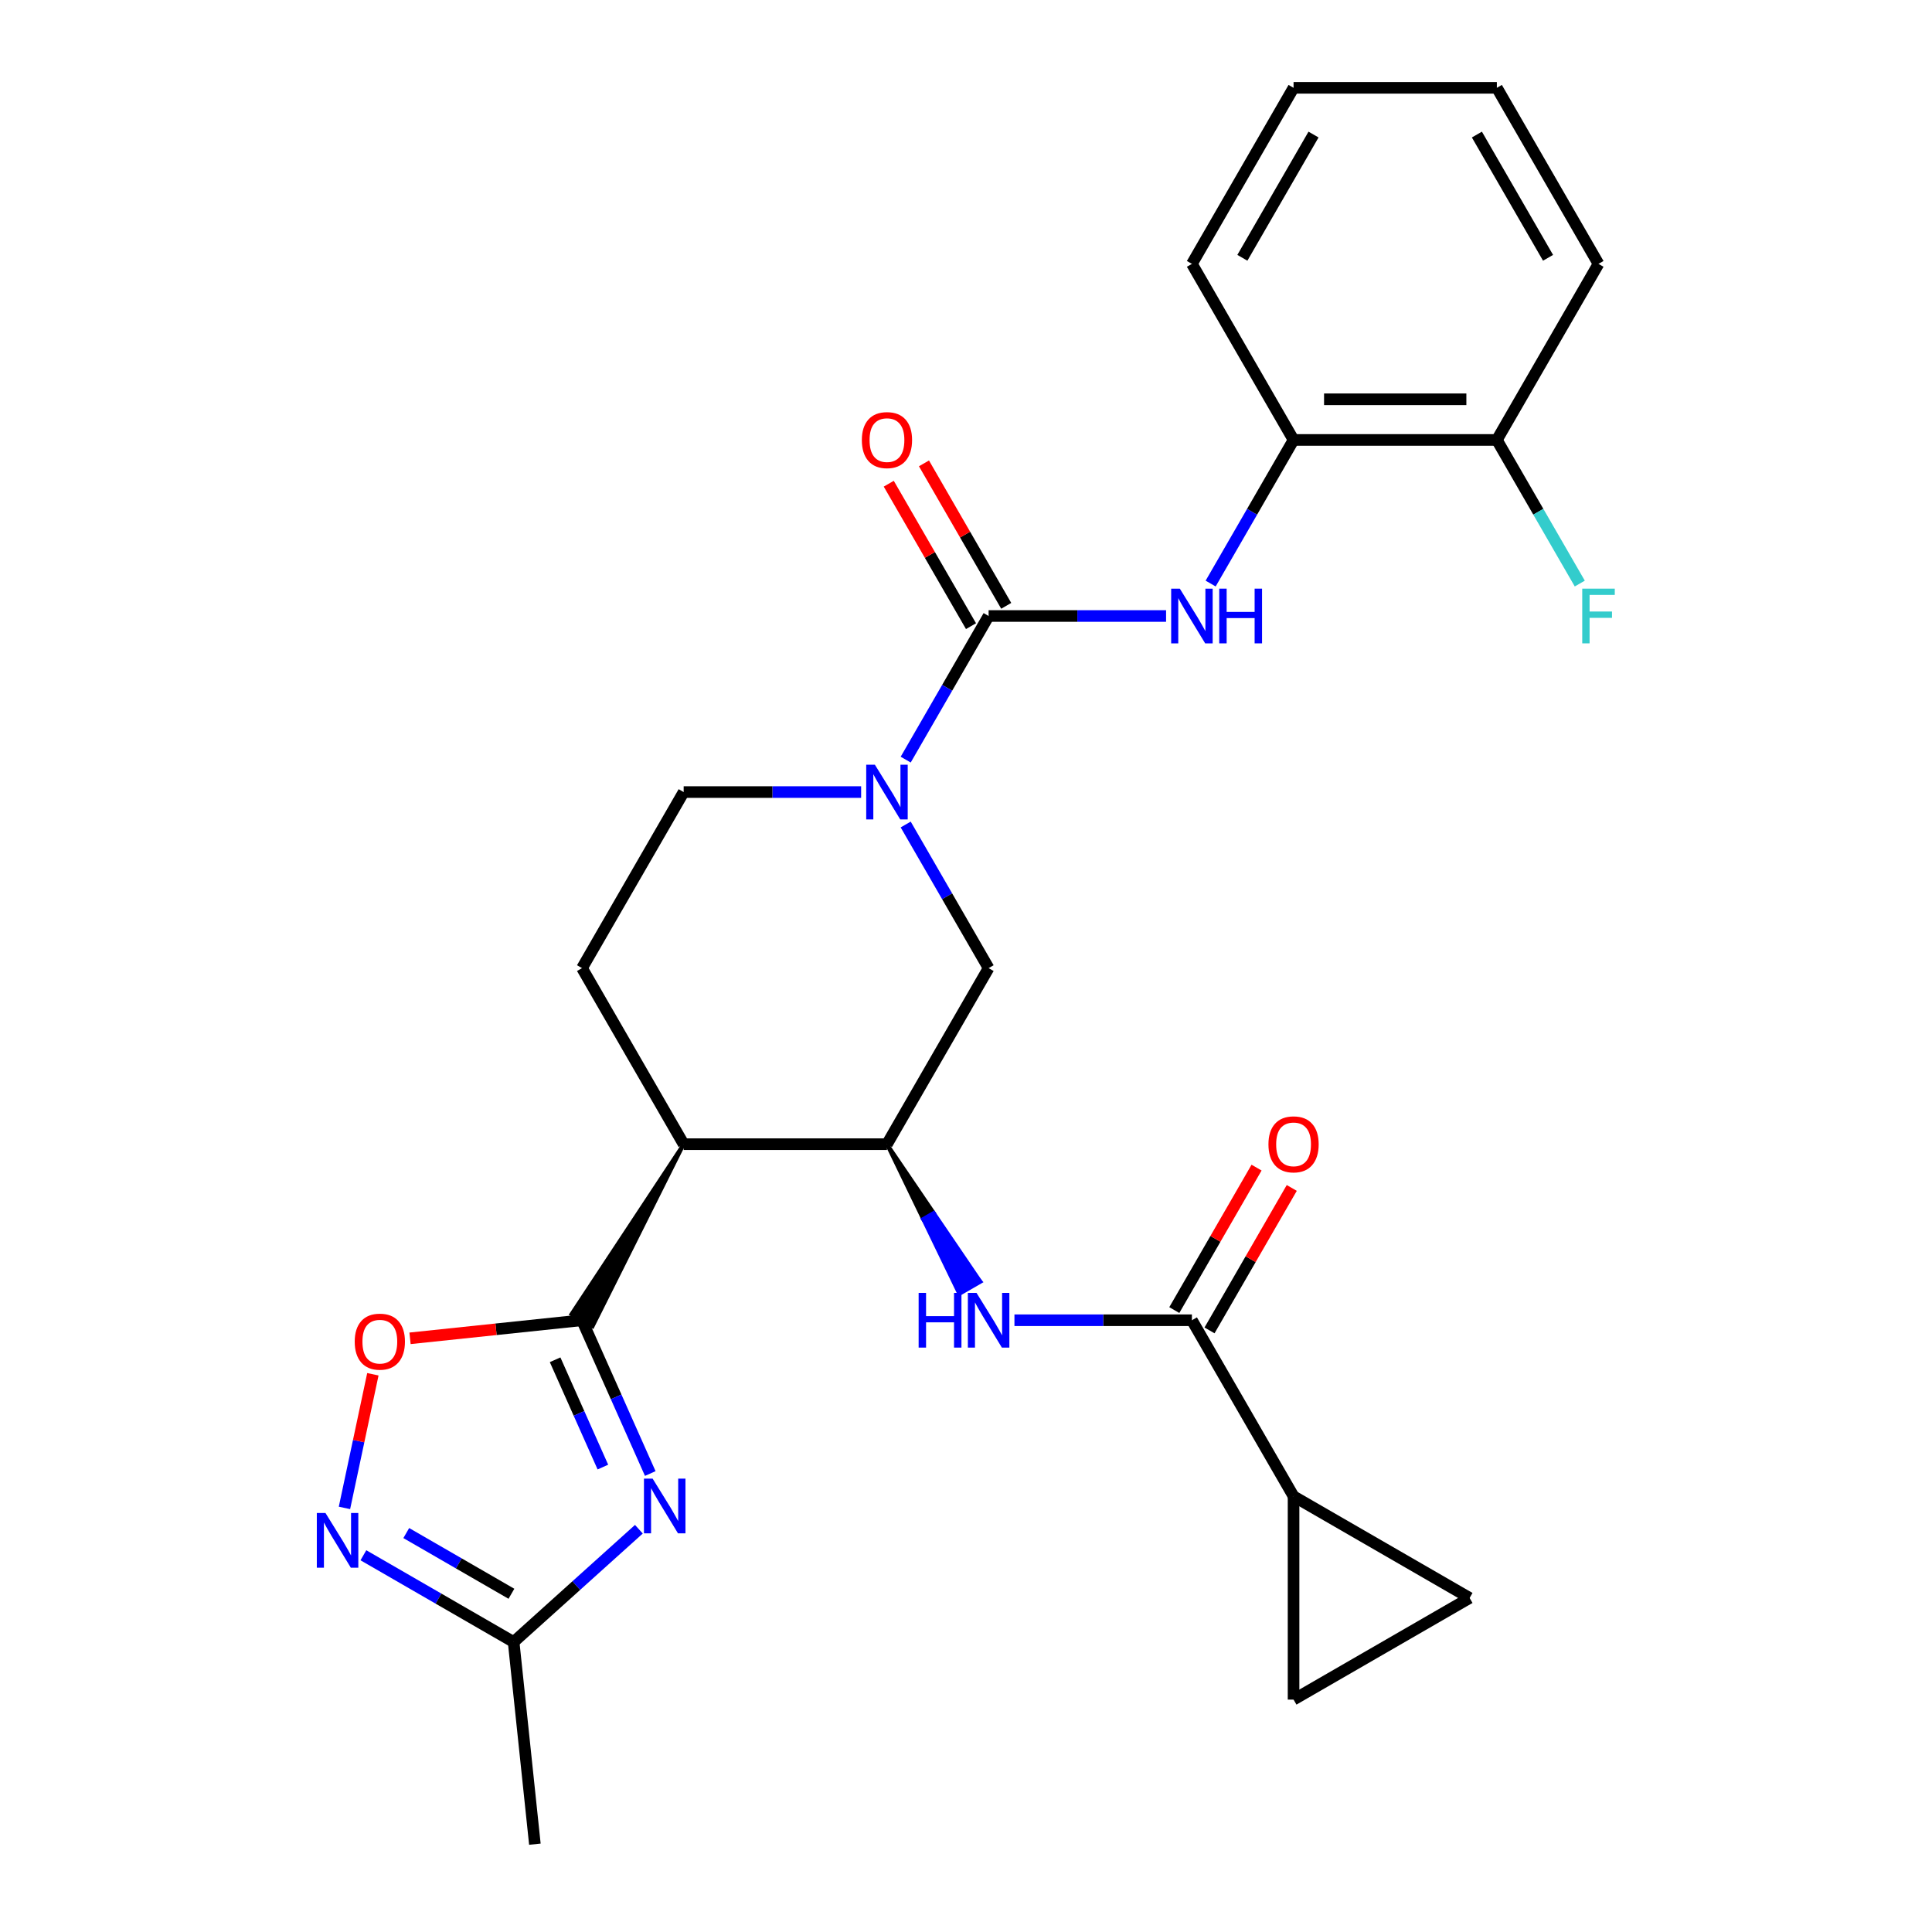 <?xml version='1.0' encoding='iso-8859-1'?>
<svg version='1.1' baseProfile='full'
              xmlns='http://www.w3.org/2000/svg'
                      xmlns:rdkit='http://www.rdkit.org/xml'
                      xmlns:xlink='http://www.w3.org/1999/xlink'
                  xml:space='preserve'
width='1000px' height='1000px' viewBox='0 0 1000 1000'>
<!-- END OF HEADER -->
<rect style='opacity:1.0;fill:#FFFFFF;stroke:none' width='1000' height='1000' x='0' y='0'> </rect>
<path class='bond-0' d='M 301.252,683.356 L 318.914,723.025' style='fill:none;fill-rule:evenodd;stroke:#000000;stroke-width:6px;stroke-linecap:butt;stroke-linejoin:miter;stroke-opacity:1' />
<path class='bond-0' d='M 318.914,723.025 L 336.576,762.695' style='fill:none;fill-rule:evenodd;stroke:#0000FF;stroke-width:6px;stroke-linecap:butt;stroke-linejoin:miter;stroke-opacity:1' />
<path class='bond-0' d='M 287.325,703.817 L 299.688,731.585' style='fill:none;fill-rule:evenodd;stroke:#000000;stroke-width:6px;stroke-linecap:butt;stroke-linejoin:miter;stroke-opacity:1' />
<path class='bond-0' d='M 299.688,731.585 L 312.052,759.354' style='fill:none;fill-rule:evenodd;stroke:#0000FF;stroke-width:6px;stroke-linecap:butt;stroke-linejoin:miter;stroke-opacity:1' />
<path class='bond-3' d='M 353.866,592.227 L 295.785,680.199 L 306.72,686.513 Z' style='fill:#000000;fill-rule:evenodd;fill-opacity:1;stroke:#000000;stroke-width:2px;stroke-linecap:butt;stroke-linejoin:miter;stroke-opacity:1;' />
<path class='bond-6' d='M 301.252,683.356 L 256.743,688.034' style='fill:none;fill-rule:evenodd;stroke:#000000;stroke-width:6px;stroke-linecap:butt;stroke-linejoin:miter;stroke-opacity:1' />
<path class='bond-6' d='M 256.743,688.034 L 212.233,692.712' style='fill:none;fill-rule:evenodd;stroke:#FF0000;stroke-width:6px;stroke-linecap:butt;stroke-linejoin:miter;stroke-opacity:1' />
<path class='bond-10' d='M 330.681,791.524 L 298.267,820.71' style='fill:none;fill-rule:evenodd;stroke:#0000FF;stroke-width:6px;stroke-linecap:butt;stroke-linejoin:miter;stroke-opacity:1' />
<path class='bond-10' d='M 298.267,820.71 L 265.853,849.895' style='fill:none;fill-rule:evenodd;stroke:#000000;stroke-width:6px;stroke-linecap:butt;stroke-linejoin:miter;stroke-opacity:1' />
<path class='bond-1' d='M 511.705,318.841 L 490.246,356.01' style='fill:none;fill-rule:evenodd;stroke:#000000;stroke-width:6px;stroke-linecap:butt;stroke-linejoin:miter;stroke-opacity:1' />
<path class='bond-1' d='M 490.246,356.01 L 468.786,393.179' style='fill:none;fill-rule:evenodd;stroke:#0000FF;stroke-width:6px;stroke-linecap:butt;stroke-linejoin:miter;stroke-opacity:1' />
<path class='bond-9' d='M 511.705,318.841 L 557.633,318.841' style='fill:none;fill-rule:evenodd;stroke:#000000;stroke-width:6px;stroke-linecap:butt;stroke-linejoin:miter;stroke-opacity:1' />
<path class='bond-9' d='M 557.633,318.841 L 603.561,318.841' style='fill:none;fill-rule:evenodd;stroke:#0000FF;stroke-width:6px;stroke-linecap:butt;stroke-linejoin:miter;stroke-opacity:1' />
<path class='bond-18' d='M 520.818,313.58 L 499.532,276.711' style='fill:none;fill-rule:evenodd;stroke:#000000;stroke-width:6px;stroke-linecap:butt;stroke-linejoin:miter;stroke-opacity:1' />
<path class='bond-18' d='M 499.532,276.711 L 478.245,239.841' style='fill:none;fill-rule:evenodd;stroke:#FF0000;stroke-width:6px;stroke-linecap:butt;stroke-linejoin:miter;stroke-opacity:1' />
<path class='bond-18' d='M 502.592,324.102 L 481.306,287.233' style='fill:none;fill-rule:evenodd;stroke:#000000;stroke-width:6px;stroke-linecap:butt;stroke-linejoin:miter;stroke-opacity:1' />
<path class='bond-18' d='M 481.306,287.233 L 460.02,250.364' style='fill:none;fill-rule:evenodd;stroke:#FF0000;stroke-width:6px;stroke-linecap:butt;stroke-linejoin:miter;stroke-opacity:1' />
<path class='bond-2' d='M 445.721,409.97 L 399.793,409.97' style='fill:none;fill-rule:evenodd;stroke:#0000FF;stroke-width:6px;stroke-linecap:butt;stroke-linejoin:miter;stroke-opacity:1' />
<path class='bond-2' d='M 399.793,409.97 L 353.866,409.97' style='fill:none;fill-rule:evenodd;stroke:#000000;stroke-width:6px;stroke-linecap:butt;stroke-linejoin:miter;stroke-opacity:1' />
<path class='bond-28' d='M 468.786,426.76 L 490.246,463.929' style='fill:none;fill-rule:evenodd;stroke:#0000FF;stroke-width:6px;stroke-linecap:butt;stroke-linejoin:miter;stroke-opacity:1' />
<path class='bond-28' d='M 490.246,463.929 L 511.705,501.098' style='fill:none;fill-rule:evenodd;stroke:#000000;stroke-width:6px;stroke-linecap:butt;stroke-linejoin:miter;stroke-opacity:1' />
<path class='bond-4' d='M 353.866,592.227 L 459.092,592.227' style='fill:none;fill-rule:evenodd;stroke:#000000;stroke-width:6px;stroke-linecap:butt;stroke-linejoin:miter;stroke-opacity:1' />
<path class='bond-15' d='M 353.866,592.227 L 301.252,501.098' style='fill:none;fill-rule:evenodd;stroke:#000000;stroke-width:6px;stroke-linecap:butt;stroke-linejoin:miter;stroke-opacity:1' />
<path class='bond-8' d='M 459.092,592.227 L 477.818,630.975 L 483.285,627.818 Z' style='fill:#000000;fill-rule:evenodd;fill-opacity:1;stroke:#000000;stroke-width:2px;stroke-linecap:butt;stroke-linejoin:miter;stroke-opacity:1;' />
<path class='bond-8' d='M 477.818,630.975 L 507.479,663.409 L 496.543,669.722 Z' style='fill:#0000FF;fill-rule:evenodd;fill-opacity:1;stroke:#0000FF;stroke-width:2px;stroke-linecap:butt;stroke-linejoin:miter;stroke-opacity:1;' />
<path class='bond-8' d='M 477.818,630.975 L 483.285,627.818 L 507.479,663.409 Z' style='fill:#0000FF;fill-rule:evenodd;fill-opacity:1;stroke:#0000FF;stroke-width:2px;stroke-linecap:butt;stroke-linejoin:miter;stroke-opacity:1;' />
<path class='bond-12' d='M 459.092,592.227 L 511.705,501.098' style='fill:none;fill-rule:evenodd;stroke:#000000;stroke-width:6px;stroke-linecap:butt;stroke-linejoin:miter;stroke-opacity:1' />
<path class='bond-5' d='M 178.293,780.492 L 185.645,745.904' style='fill:none;fill-rule:evenodd;stroke:#0000FF;stroke-width:6px;stroke-linecap:butt;stroke-linejoin:miter;stroke-opacity:1' />
<path class='bond-5' d='M 185.645,745.904 L 192.997,711.317' style='fill:none;fill-rule:evenodd;stroke:#FF0000;stroke-width:6px;stroke-linecap:butt;stroke-linejoin:miter;stroke-opacity:1' />
<path class='bond-27' d='M 188.095,805.002 L 226.974,827.449' style='fill:none;fill-rule:evenodd;stroke:#0000FF;stroke-width:6px;stroke-linecap:butt;stroke-linejoin:miter;stroke-opacity:1' />
<path class='bond-27' d='M 226.974,827.449 L 265.853,849.895' style='fill:none;fill-rule:evenodd;stroke:#000000;stroke-width:6px;stroke-linecap:butt;stroke-linejoin:miter;stroke-opacity:1' />
<path class='bond-27' d='M 210.282,793.51 L 237.497,809.223' style='fill:none;fill-rule:evenodd;stroke:#0000FF;stroke-width:6px;stroke-linecap:butt;stroke-linejoin:miter;stroke-opacity:1' />
<path class='bond-27' d='M 237.497,809.223 L 264.712,824.936' style='fill:none;fill-rule:evenodd;stroke:#000000;stroke-width:6px;stroke-linecap:butt;stroke-linejoin:miter;stroke-opacity:1' />
<path class='bond-7' d='M 616.932,683.356 L 571.004,683.356' style='fill:none;fill-rule:evenodd;stroke:#000000;stroke-width:6px;stroke-linecap:butt;stroke-linejoin:miter;stroke-opacity:1' />
<path class='bond-7' d='M 571.004,683.356 L 525.076,683.356' style='fill:none;fill-rule:evenodd;stroke:#0000FF;stroke-width:6px;stroke-linecap:butt;stroke-linejoin:miter;stroke-opacity:1' />
<path class='bond-11' d='M 616.932,683.356 L 669.545,774.485' style='fill:none;fill-rule:evenodd;stroke:#000000;stroke-width:6px;stroke-linecap:butt;stroke-linejoin:miter;stroke-opacity:1' />
<path class='bond-19' d='M 626.045,688.617 L 647.331,651.748' style='fill:none;fill-rule:evenodd;stroke:#000000;stroke-width:6px;stroke-linecap:butt;stroke-linejoin:miter;stroke-opacity:1' />
<path class='bond-19' d='M 647.331,651.748 L 668.617,614.879' style='fill:none;fill-rule:evenodd;stroke:#FF0000;stroke-width:6px;stroke-linecap:butt;stroke-linejoin:miter;stroke-opacity:1' />
<path class='bond-19' d='M 607.819,678.095 L 629.105,641.226' style='fill:none;fill-rule:evenodd;stroke:#000000;stroke-width:6px;stroke-linecap:butt;stroke-linejoin:miter;stroke-opacity:1' />
<path class='bond-19' d='M 629.105,641.226 L 650.392,604.357' style='fill:none;fill-rule:evenodd;stroke:#FF0000;stroke-width:6px;stroke-linecap:butt;stroke-linejoin:miter;stroke-opacity:1' />
<path class='bond-16' d='M 626.626,302.05 L 648.085,264.881' style='fill:none;fill-rule:evenodd;stroke:#0000FF;stroke-width:6px;stroke-linecap:butt;stroke-linejoin:miter;stroke-opacity:1' />
<path class='bond-16' d='M 648.085,264.881 L 669.545,227.712' style='fill:none;fill-rule:evenodd;stroke:#000000;stroke-width:6px;stroke-linecap:butt;stroke-linejoin:miter;stroke-opacity:1' />
<path class='bond-22' d='M 265.853,849.895 L 276.852,954.545' style='fill:none;fill-rule:evenodd;stroke:#000000;stroke-width:6px;stroke-linecap:butt;stroke-linejoin:miter;stroke-opacity:1' />
<path class='bond-13' d='M 669.545,774.485 L 760.674,827.098' style='fill:none;fill-rule:evenodd;stroke:#000000;stroke-width:6px;stroke-linecap:butt;stroke-linejoin:miter;stroke-opacity:1' />
<path class='bond-14' d='M 669.545,774.485 L 669.545,879.711' style='fill:none;fill-rule:evenodd;stroke:#000000;stroke-width:6px;stroke-linecap:butt;stroke-linejoin:miter;stroke-opacity:1' />
<path class='bond-29' d='M 760.674,827.098 L 669.545,879.711' style='fill:none;fill-rule:evenodd;stroke:#000000;stroke-width:6px;stroke-linecap:butt;stroke-linejoin:miter;stroke-opacity:1' />
<path class='bond-17' d='M 301.252,501.098 L 353.866,409.97' style='fill:none;fill-rule:evenodd;stroke:#000000;stroke-width:6px;stroke-linecap:butt;stroke-linejoin:miter;stroke-opacity:1' />
<path class='bond-20' d='M 669.545,227.712 L 774.771,227.712' style='fill:none;fill-rule:evenodd;stroke:#000000;stroke-width:6px;stroke-linecap:butt;stroke-linejoin:miter;stroke-opacity:1' />
<path class='bond-20' d='M 685.329,206.667 L 758.987,206.667' style='fill:none;fill-rule:evenodd;stroke:#000000;stroke-width:6px;stroke-linecap:butt;stroke-linejoin:miter;stroke-opacity:1' />
<path class='bond-23' d='M 669.545,227.712 L 616.932,136.583' style='fill:none;fill-rule:evenodd;stroke:#000000;stroke-width:6px;stroke-linecap:butt;stroke-linejoin:miter;stroke-opacity:1' />
<path class='bond-21' d='M 774.771,227.712 L 796.231,264.881' style='fill:none;fill-rule:evenodd;stroke:#000000;stroke-width:6px;stroke-linecap:butt;stroke-linejoin:miter;stroke-opacity:1' />
<path class='bond-21' d='M 796.231,264.881 L 817.691,302.05' style='fill:none;fill-rule:evenodd;stroke:#33CCCC;stroke-width:6px;stroke-linecap:butt;stroke-linejoin:miter;stroke-opacity:1' />
<path class='bond-24' d='M 774.771,227.712 L 827.385,136.583' style='fill:none;fill-rule:evenodd;stroke:#000000;stroke-width:6px;stroke-linecap:butt;stroke-linejoin:miter;stroke-opacity:1' />
<path class='bond-25' d='M 616.932,136.583 L 669.545,45.455' style='fill:none;fill-rule:evenodd;stroke:#000000;stroke-width:6px;stroke-linecap:butt;stroke-linejoin:miter;stroke-opacity:1' />
<path class='bond-25' d='M 643.049,133.437 L 679.879,69.647' style='fill:none;fill-rule:evenodd;stroke:#000000;stroke-width:6px;stroke-linecap:butt;stroke-linejoin:miter;stroke-opacity:1' />
<path class='bond-30' d='M 827.385,136.583 L 774.771,45.455' style='fill:none;fill-rule:evenodd;stroke:#000000;stroke-width:6px;stroke-linecap:butt;stroke-linejoin:miter;stroke-opacity:1' />
<path class='bond-30' d='M 801.267,133.437 L 764.438,69.647' style='fill:none;fill-rule:evenodd;stroke:#000000;stroke-width:6px;stroke-linecap:butt;stroke-linejoin:miter;stroke-opacity:1' />
<path class='bond-26' d='M 669.545,45.455 L 774.771,45.455' style='fill:none;fill-rule:evenodd;stroke:#000000;stroke-width:6px;stroke-linecap:butt;stroke-linejoin:miter;stroke-opacity:1' />
<path  class='atom-1' d='M 337.792 765.325
L 347.072 780.325
Q 347.992 781.805, 349.472 784.485
Q 350.952 787.165, 351.032 787.325
L 351.032 765.325
L 354.792 765.325
L 354.792 793.645
L 350.912 793.645
L 340.952 777.245
Q 339.792 775.325, 338.552 773.125
Q 337.352 770.925, 336.992 770.245
L 336.992 793.645
L 333.312 793.645
L 333.312 765.325
L 337.792 765.325
' fill='#0000FF'/>
<path  class='atom-3' d='M 452.832 395.81
L 462.112 410.81
Q 463.032 412.29, 464.512 414.97
Q 465.992 417.65, 466.072 417.81
L 466.072 395.81
L 469.832 395.81
L 469.832 424.13
L 465.952 424.13
L 455.992 407.73
Q 454.832 405.81, 453.592 403.61
Q 452.392 401.41, 452.032 400.73
L 452.032 424.13
L 448.352 424.13
L 448.352 395.81
L 452.832 395.81
' fill='#0000FF'/>
<path  class='atom-6' d='M 168.464 783.122
L 177.744 798.122
Q 178.664 799.602, 180.144 802.282
Q 181.624 804.962, 181.704 805.122
L 181.704 783.122
L 185.464 783.122
L 185.464 811.442
L 181.584 811.442
L 171.624 795.042
Q 170.464 793.122, 169.224 790.922
Q 168.024 788.722, 167.664 788.042
L 167.664 811.442
L 163.984 811.442
L 163.984 783.122
L 168.464 783.122
' fill='#0000FF'/>
<path  class='atom-7' d='M 183.602 694.435
Q 183.602 687.635, 186.962 683.835
Q 190.322 680.035, 196.602 680.035
Q 202.882 680.035, 206.242 683.835
Q 209.602 687.635, 209.602 694.435
Q 209.602 701.315, 206.202 705.235
Q 202.802 709.115, 196.602 709.115
Q 190.362 709.115, 186.962 705.235
Q 183.602 701.355, 183.602 694.435
M 196.602 705.915
Q 200.922 705.915, 203.242 703.035
Q 205.602 700.115, 205.602 694.435
Q 205.602 688.875, 203.242 686.075
Q 200.922 683.235, 196.602 683.235
Q 192.282 683.235, 189.922 686.035
Q 187.602 688.835, 187.602 694.435
Q 187.602 700.155, 189.922 703.035
Q 192.282 705.915, 196.602 705.915
' fill='#FF0000'/>
<path  class='atom-9' d='M 475.485 669.196
L 479.325 669.196
L 479.325 681.236
L 493.805 681.236
L 493.805 669.196
L 497.645 669.196
L 497.645 697.516
L 493.805 697.516
L 493.805 684.436
L 479.325 684.436
L 479.325 697.516
L 475.485 697.516
L 475.485 669.196
' fill='#0000FF'/>
<path  class='atom-9' d='M 505.445 669.196
L 514.725 684.196
Q 515.645 685.676, 517.125 688.356
Q 518.605 691.036, 518.685 691.196
L 518.685 669.196
L 522.445 669.196
L 522.445 697.516
L 518.565 697.516
L 508.605 681.116
Q 507.445 679.196, 506.205 676.996
Q 505.005 674.796, 504.645 674.116
L 504.645 697.516
L 500.965 697.516
L 500.965 669.196
L 505.445 669.196
' fill='#0000FF'/>
<path  class='atom-10' d='M 610.672 304.681
L 619.952 319.681
Q 620.872 321.161, 622.352 323.841
Q 623.832 326.521, 623.912 326.681
L 623.912 304.681
L 627.672 304.681
L 627.672 333.001
L 623.792 333.001
L 613.832 316.601
Q 612.672 314.681, 611.432 312.481
Q 610.232 310.281, 609.872 309.601
L 609.872 333.001
L 606.192 333.001
L 606.192 304.681
L 610.672 304.681
' fill='#0000FF'/>
<path  class='atom-10' d='M 631.072 304.681
L 634.912 304.681
L 634.912 316.721
L 649.392 316.721
L 649.392 304.681
L 653.232 304.681
L 653.232 333.001
L 649.392 333.001
L 649.392 319.921
L 634.912 319.921
L 634.912 333.001
L 631.072 333.001
L 631.072 304.681
' fill='#0000FF'/>
<path  class='atom-19' d='M 446.092 227.792
Q 446.092 220.992, 449.452 217.192
Q 452.812 213.392, 459.092 213.392
Q 465.372 213.392, 468.732 217.192
Q 472.092 220.992, 472.092 227.792
Q 472.092 234.672, 468.692 238.592
Q 465.292 242.472, 459.092 242.472
Q 452.852 242.472, 449.452 238.592
Q 446.092 234.712, 446.092 227.792
M 459.092 239.272
Q 463.412 239.272, 465.732 236.392
Q 468.092 233.472, 468.092 227.792
Q 468.092 222.232, 465.732 219.432
Q 463.412 216.592, 459.092 216.592
Q 454.772 216.592, 452.412 219.392
Q 450.092 222.192, 450.092 227.792
Q 450.092 233.512, 452.412 236.392
Q 454.772 239.272, 459.092 239.272
' fill='#FF0000'/>
<path  class='atom-20' d='M 656.545 592.307
Q 656.545 585.507, 659.905 581.707
Q 663.265 577.907, 669.545 577.907
Q 675.825 577.907, 679.185 581.707
Q 682.545 585.507, 682.545 592.307
Q 682.545 599.187, 679.145 603.107
Q 675.745 606.987, 669.545 606.987
Q 663.305 606.987, 659.905 603.107
Q 656.545 599.227, 656.545 592.307
M 669.545 603.787
Q 673.865 603.787, 676.185 600.907
Q 678.545 597.987, 678.545 592.307
Q 678.545 586.747, 676.185 583.947
Q 673.865 581.107, 669.545 581.107
Q 665.225 581.107, 662.865 583.907
Q 660.545 586.707, 660.545 592.307
Q 660.545 598.027, 662.865 600.907
Q 665.225 603.787, 669.545 603.787
' fill='#FF0000'/>
<path  class='atom-22' d='M 818.965 304.681
L 835.805 304.681
L 835.805 307.921
L 822.765 307.921
L 822.765 316.521
L 834.365 316.521
L 834.365 319.801
L 822.765 319.801
L 822.765 333.001
L 818.965 333.001
L 818.965 304.681
' fill='#33CCCC'/>
</svg>
